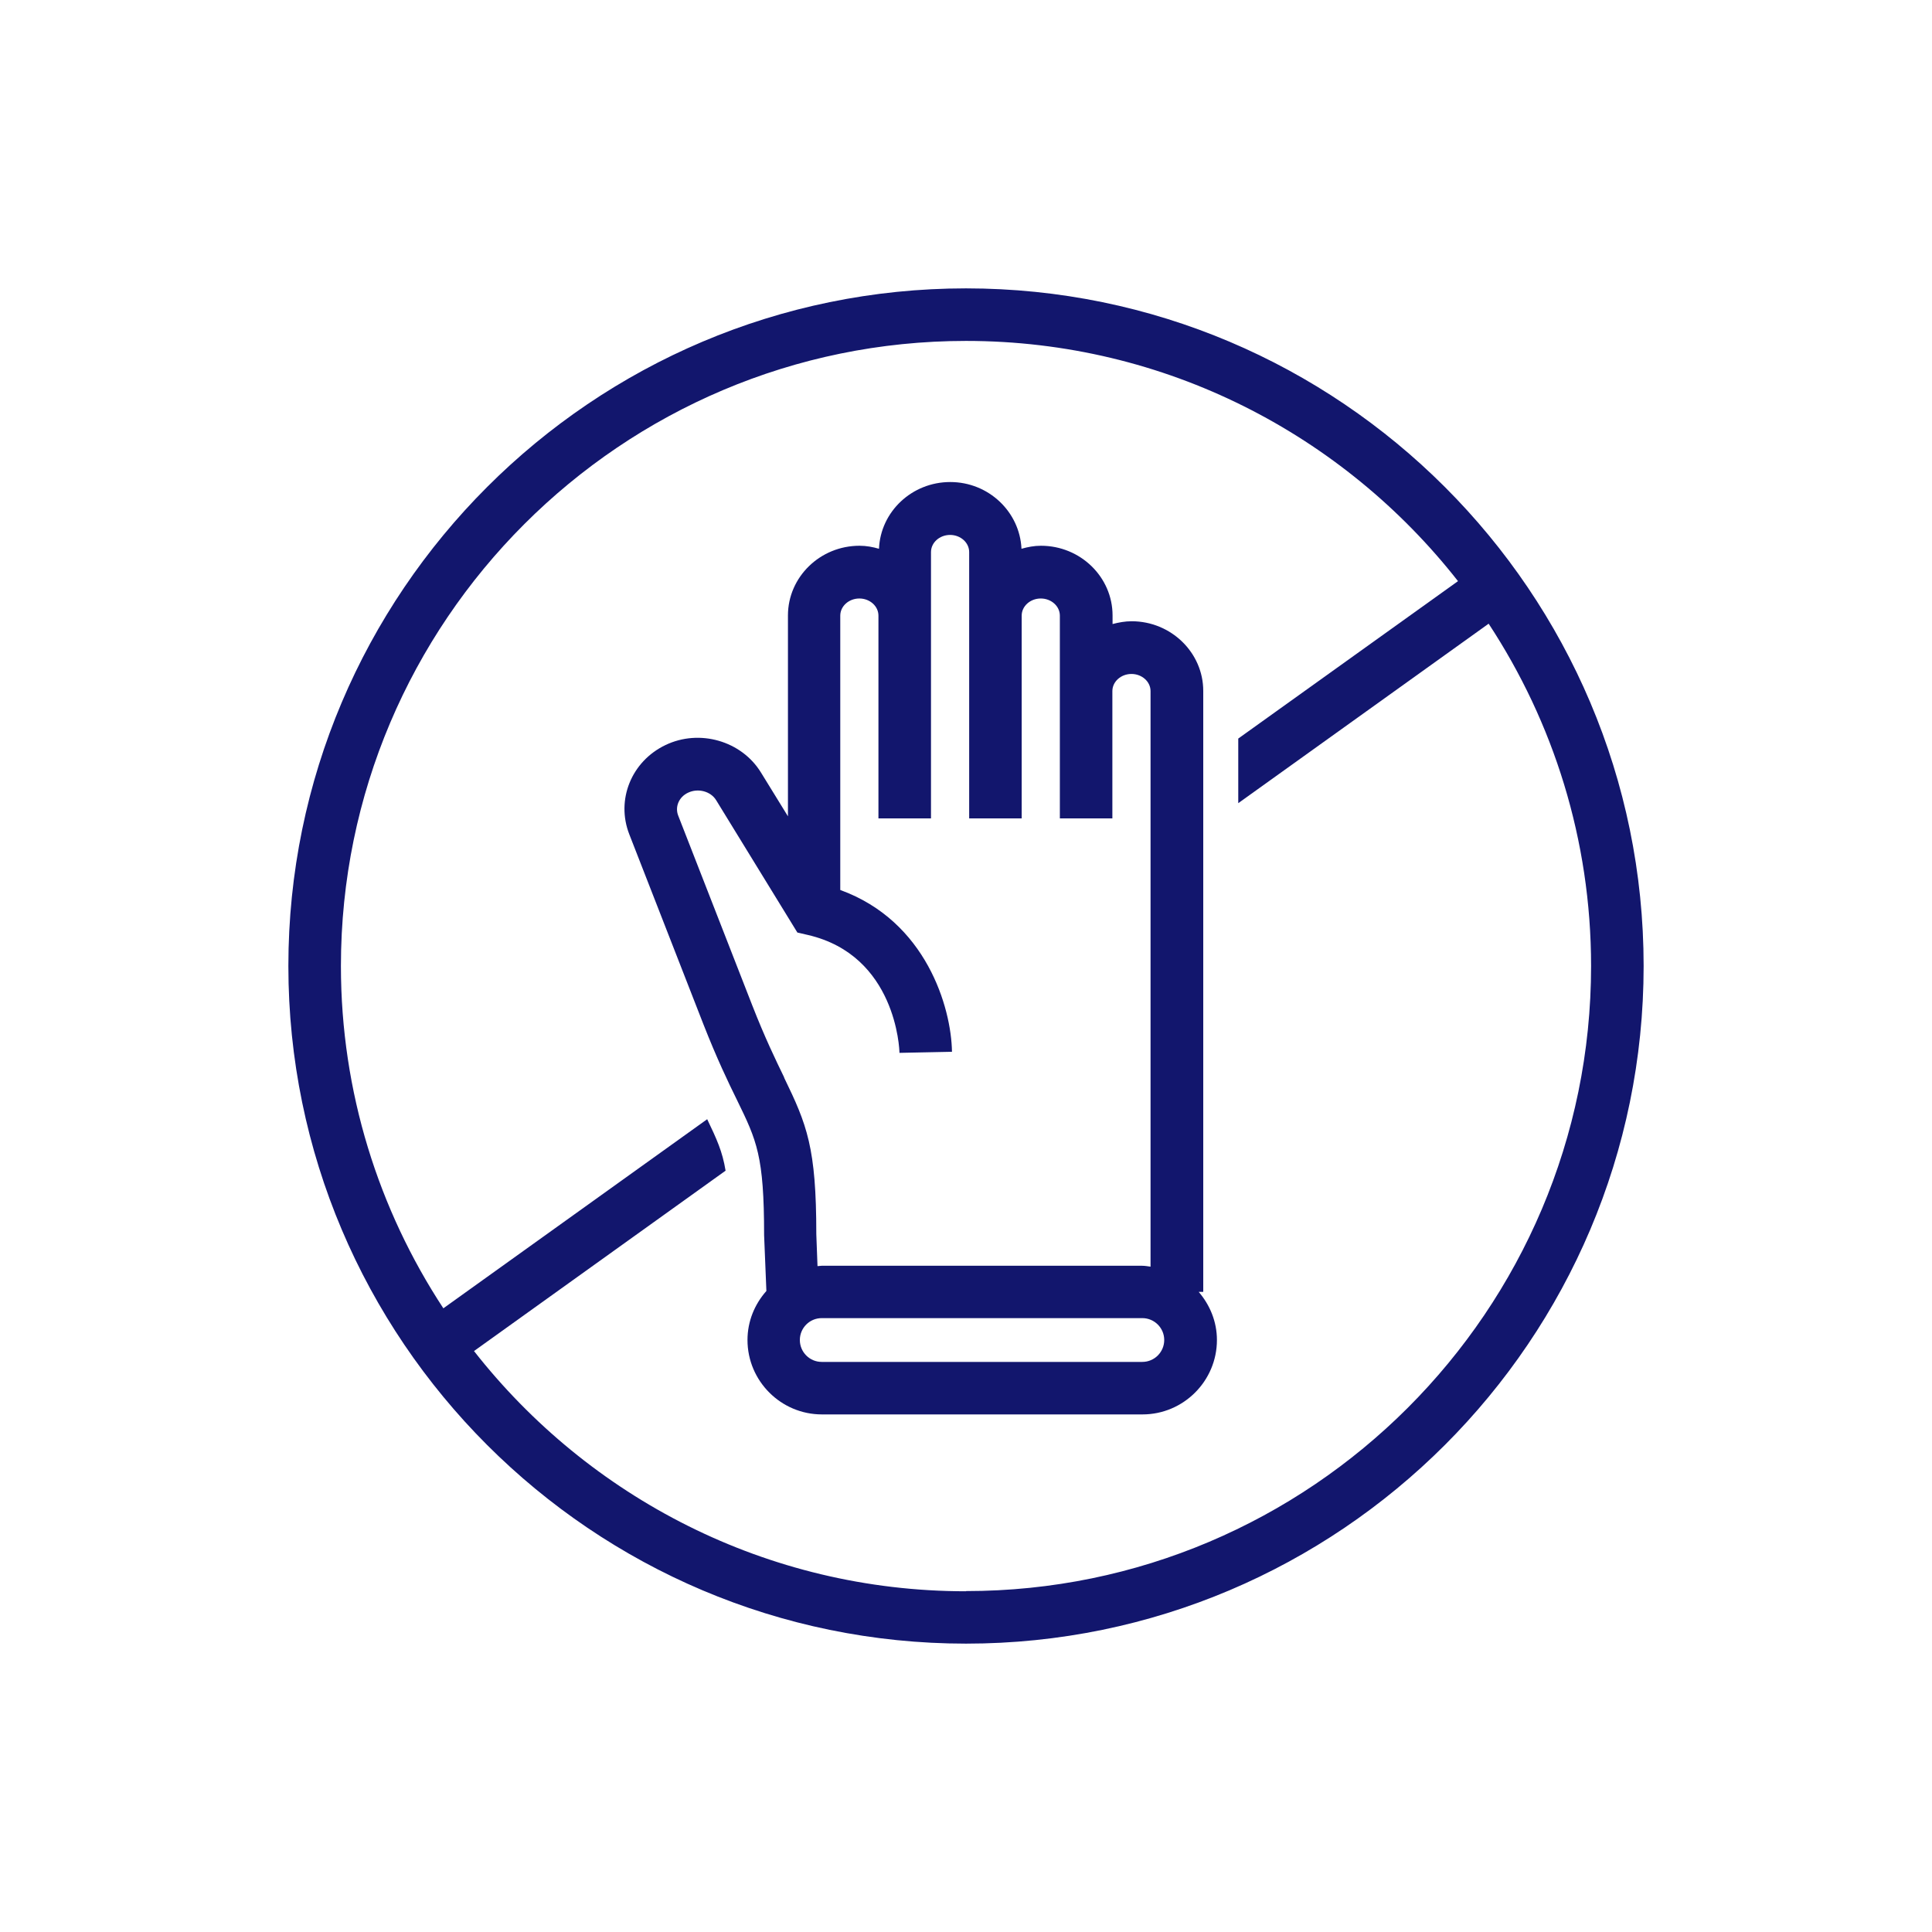 <svg width="50" height="50" viewBox="0 0 50 50" fill="none" xmlns="http://www.w3.org/2000/svg">
<g clip-path="url(#clip0_83_4906)">
<g clip-path="url(#clip1_83_4906)">
<g clip-path="url(#clip2_83_4906)">
<path d="M25 7.463C15.33 7.463 7.463 15.33 7.463 25C7.463 34.67 15.33 42.537 25 42.537C34.67 42.537 42.537 34.67 42.537 25C42.537 15.33 34.67 7.463 25 7.463ZM25 41.182C19.834 41.182 15.23 38.744 12.267 34.965L18.778 30.297C18.697 29.799 18.547 29.477 18.302 28.965L11.474 33.859C9.802 31.312 8.823 28.267 8.823 25C8.823 16.078 16.082 8.823 25 8.823C30.166 8.823 34.77 11.261 37.733 15.04L32.046 19.114V20.786L38.526 16.141C40.199 18.688 41.177 21.733 41.177 25C41.177 33.922 33.918 41.177 25 41.177V41.182Z" fill="#12166D"/>
<path d="M19.83 33.415C19.53 33.755 19.345 34.194 19.345 34.679C19.345 35.74 20.21 36.605 21.271 36.605H29.568C30.628 36.605 31.494 35.74 31.494 34.679C31.494 34.203 31.312 33.773 31.022 33.433H31.14V17.881C31.14 16.889 30.306 16.078 29.287 16.078C29.115 16.078 28.951 16.109 28.793 16.15V15.928C28.793 14.936 27.964 14.124 26.939 14.124C26.763 14.124 26.6 14.156 26.436 14.202C26.391 13.245 25.585 12.475 24.592 12.475C23.6 12.475 22.789 13.241 22.748 14.202C22.589 14.156 22.422 14.124 22.245 14.124C21.221 14.124 20.392 14.936 20.392 15.928V21.126L19.694 19.993C19.191 19.173 18.103 18.86 17.224 19.281C16.34 19.703 15.937 20.7 16.286 21.592L18.203 26.505C18.556 27.402 18.842 28 19.077 28.476C19.585 29.518 19.775 29.912 19.775 31.965L19.834 33.41L19.83 33.415ZM29.563 35.246H21.266C20.953 35.246 20.7 34.992 20.7 34.679C20.7 34.367 20.953 34.113 21.266 34.113H29.563C29.876 34.113 30.13 34.367 30.13 34.679C30.13 34.992 29.876 35.246 29.563 35.246ZM20.296 27.887C20.074 27.429 19.798 26.862 19.467 26.015L17.55 21.103C17.464 20.876 17.573 20.623 17.809 20.514C18.067 20.392 18.393 20.478 18.534 20.709L20.636 24.134L20.913 24.198C23.187 24.728 23.278 27.148 23.278 27.248L23.958 27.234L24.637 27.22C24.619 26.074 23.971 23.84 21.746 23.033V15.933C21.746 15.688 21.968 15.489 22.24 15.489C22.512 15.489 22.734 15.688 22.734 15.933V21.18H24.094V14.288C24.094 14.043 24.316 13.844 24.588 13.844C24.86 13.844 25.082 14.043 25.082 14.288V21.18H26.441V15.933C26.441 15.688 26.663 15.489 26.935 15.489C27.207 15.489 27.429 15.688 27.429 15.933V21.18H28.788V17.886C28.788 17.641 29.01 17.442 29.282 17.442C29.554 17.442 29.776 17.641 29.776 17.886V32.781C29.704 32.772 29.636 32.758 29.559 32.758H21.262C21.225 32.758 21.194 32.767 21.157 32.767L21.126 31.942C21.126 29.695 20.885 29.11 20.292 27.887H20.296Z" fill="#12166D"/>
</g>
</g>
</g>
<defs>
<clipPath id="clip0_83_4906">
<rect width="50" height="50" fill="white"/>
</clipPath>
<clipPath id="clip1_83_4906">
<rect width="50" height="50" fill="white"/>
</clipPath>
<clipPath id="clip2_83_4906">
<rect width="50" height="50" fill="white"/>
</clipPath>
</defs>
</svg>
